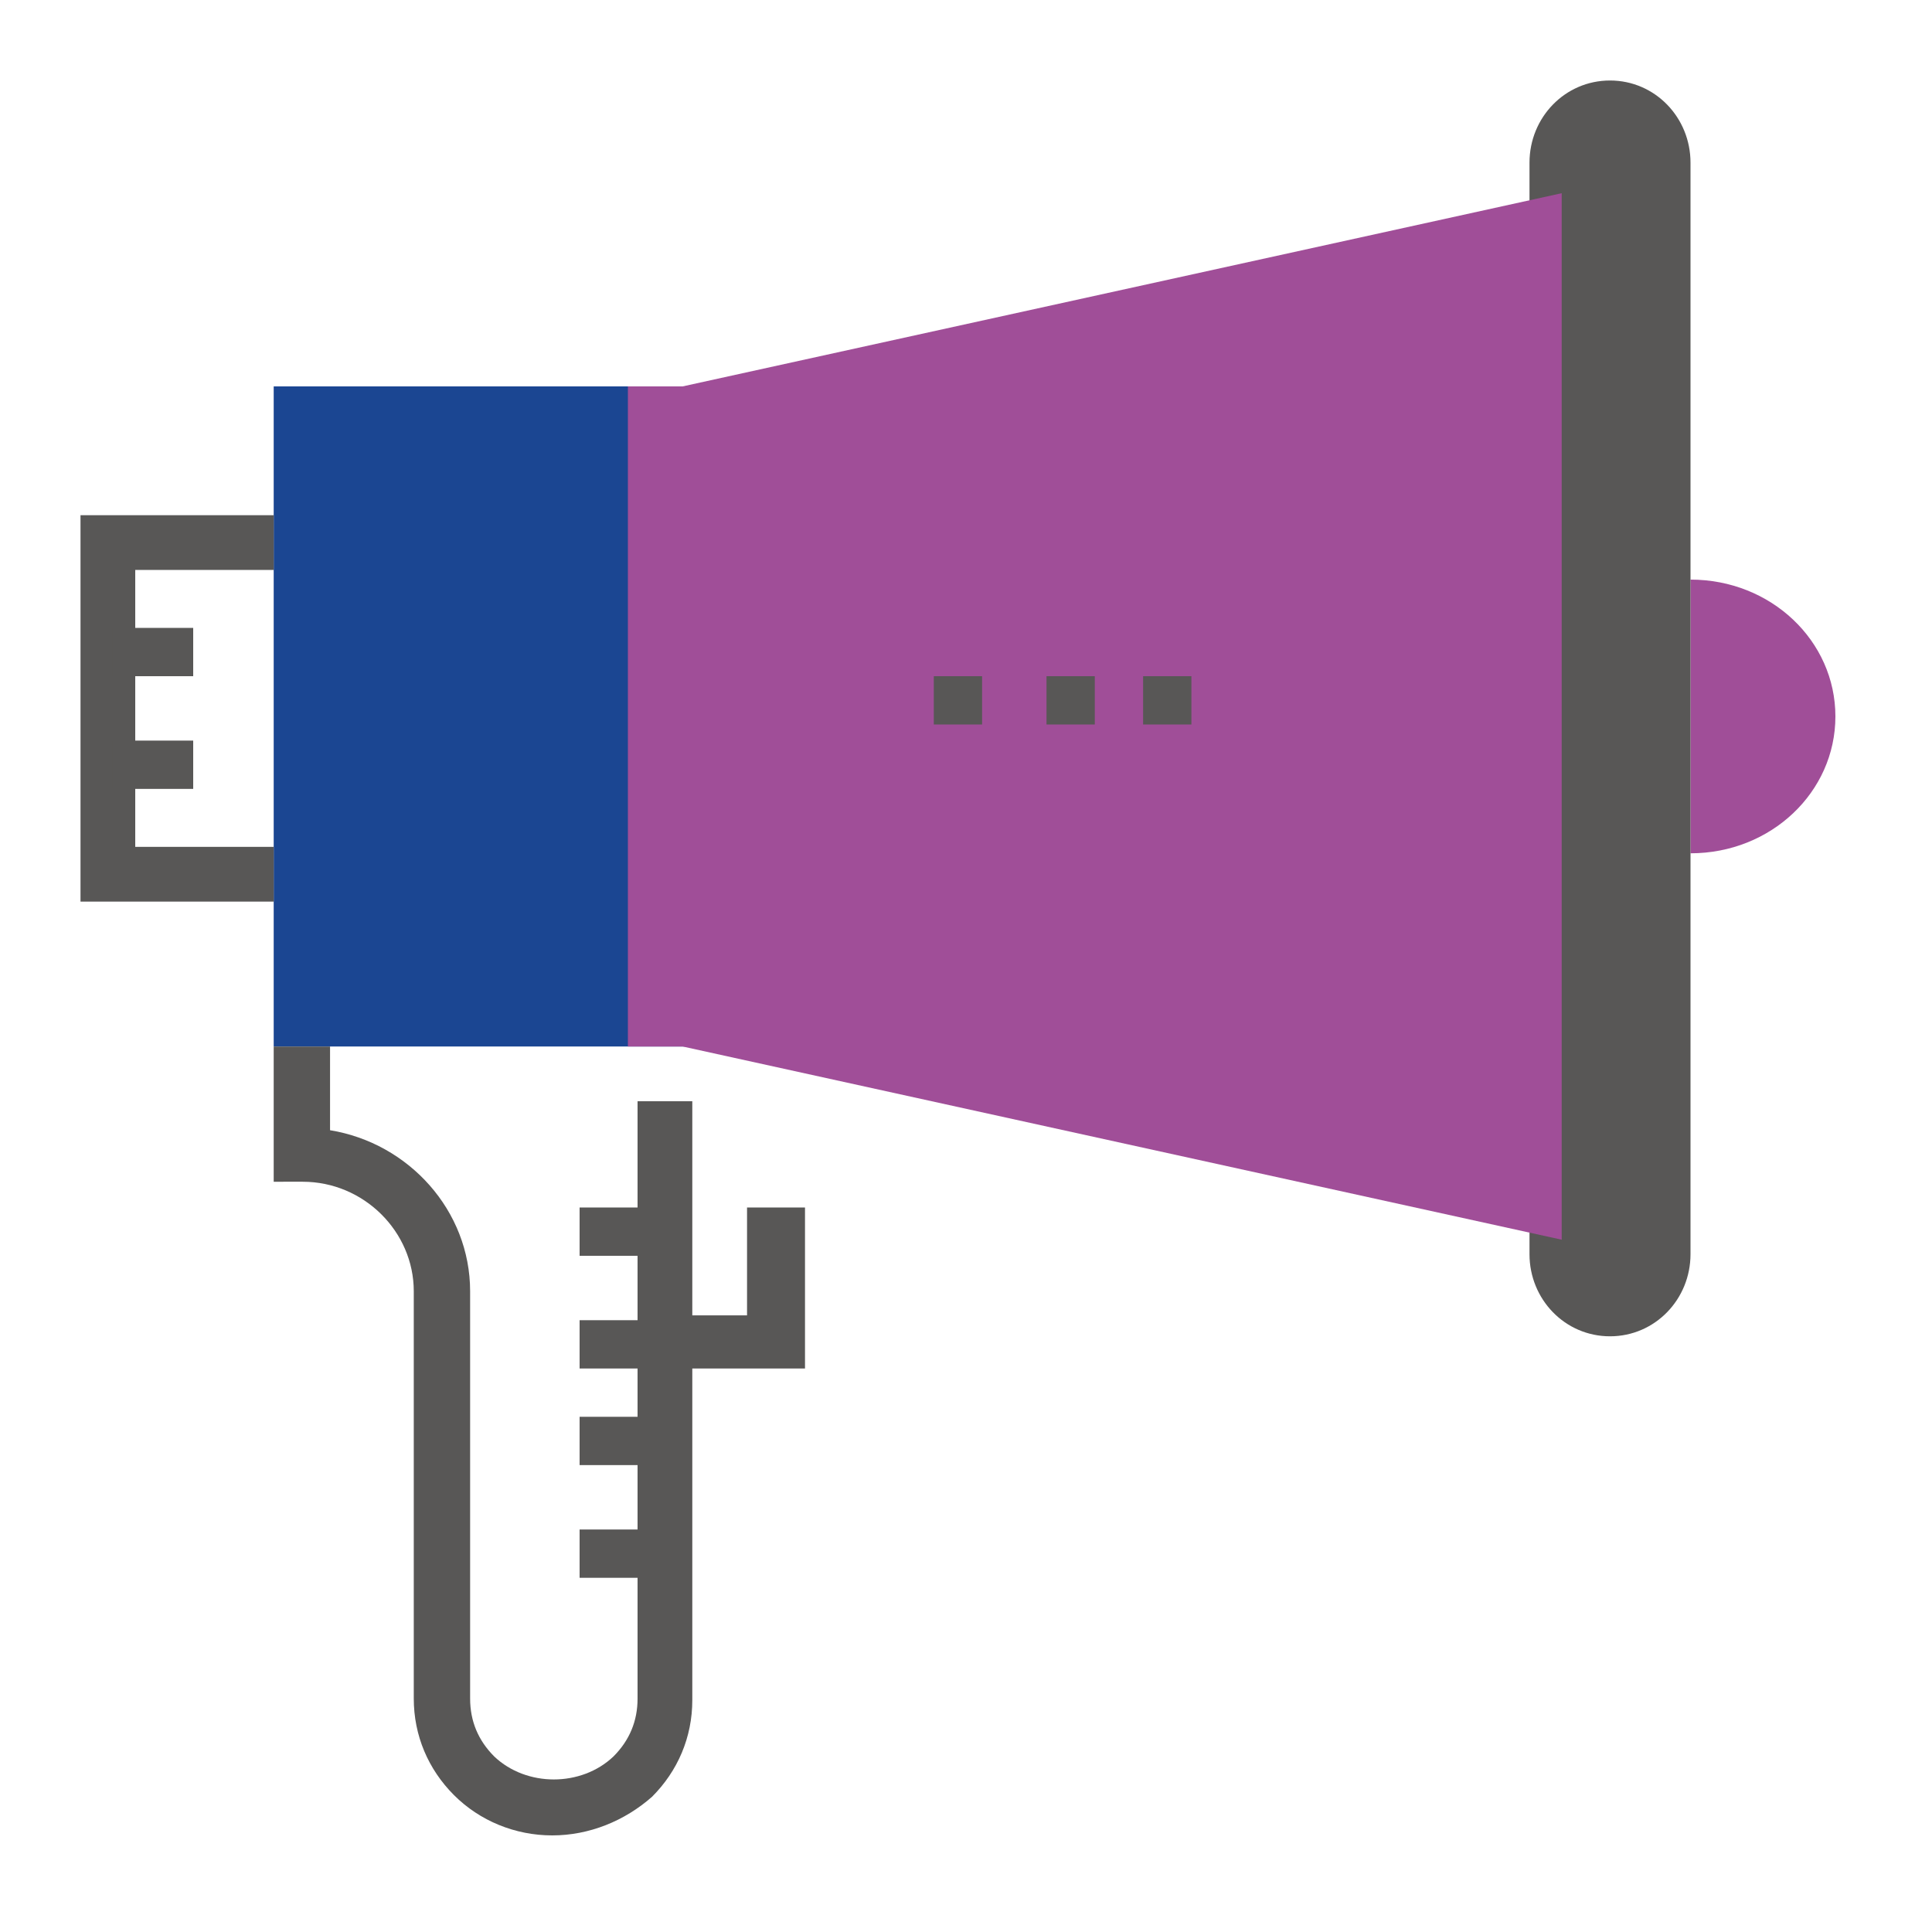 <?xml version="1.0" encoding="utf-8"?>
<!-- Generator: Adobe Illustrator 21.0.2, SVG Export Plug-In . SVG Version: 6.00 Build 0)  -->
<svg version="1.1" id="Layer_1" xmlns="http://www.w3.org/2000/svg" xmlns:xlink="http://www.w3.org/1999/xlink" x="0px" y="0px"
	 width="120px" height="120px" viewBox="0 0 120 120" style="enable-background:new 0 0 120 120;" xml:space="preserve">
<style type="text/css">
	.st0{fill-rule:evenodd;clip-rule:evenodd;fill:#A04E98;}
	.st1{fill-rule:evenodd;clip-rule:evenodd;fill:#1B4692;}
	.st2{fill-rule:evenodd;clip-rule:evenodd;fill:#585756;}
</style>
<g id="Always_Responsive">
	<path class="st0" d="M105,36v17c5,0,9-3.8,9-8.5S110,36,105,36"/>
	<rect x="17" y="24" class="st1" width="26" height="41"/>
	<path class="st2" d="M100,5c2.8,0,5,2.3,5,5.1v67.8c0,2.8-2.2,5.1-5,5.1s-5-2.3-5-5.1V10.1C95,7.3,97.2,5,100,5"/>
	<polygon class="st2" points="50,85 41,85 41,81.7 46.4,81.7 46.4,75 50,75 	"/>
	<rect x="36" y="75" class="st2" width="5" height="3"/>
	<rect x="36" y="82" class="st2" width="5" height="3"/>
	<rect x="36" y="88" class="st2" width="5" height="3"/>
	<rect x="36" y="95" class="st2" width="5" height="3"/>
	<path class="st2" d="M34.3,114c-2.3,0-4.5-0.9-6.1-2.5c-1.6-1.6-2.5-3.7-2.5-6V80.2c0-3.7-3.1-6.8-6.9-6.8H17V65h3.5v5.2
		c4.9,0.8,8.7,5,8.7,10v25.3c0,1.4,0.5,2.6,1.5,3.6c2,1.9,5.4,1.9,7.4,0c1-1,1.5-2.2,1.5-3.6V68.4H43v37.2c0,2.3-0.9,4.4-2.5,6
		C38.8,113.1,36.6,114,34.3,114"/>
	<polygon class="st2" points="17,56 5,56 5,32 17,32 17,35.4 8.4,35.4 8.4,52.6 17,52.6 	"/>
	<rect x="7" y="39" class="st2" width="5" height="3"/>
	<rect x="7" y="46" class="st2" width="5" height="3"/>
	<polygon class="st0" points="42.4,24 39,24 39,65 42.4,65 97,77 97,12 	"/>
	<rect x="58" y="42" class="st2" width="3" height="3"/>
	<rect x="65" y="42" class="st2" width="3" height="3"/>
	<rect x="71" y="42" class="st2" width="3" height="3"/>
</g>
</svg>
